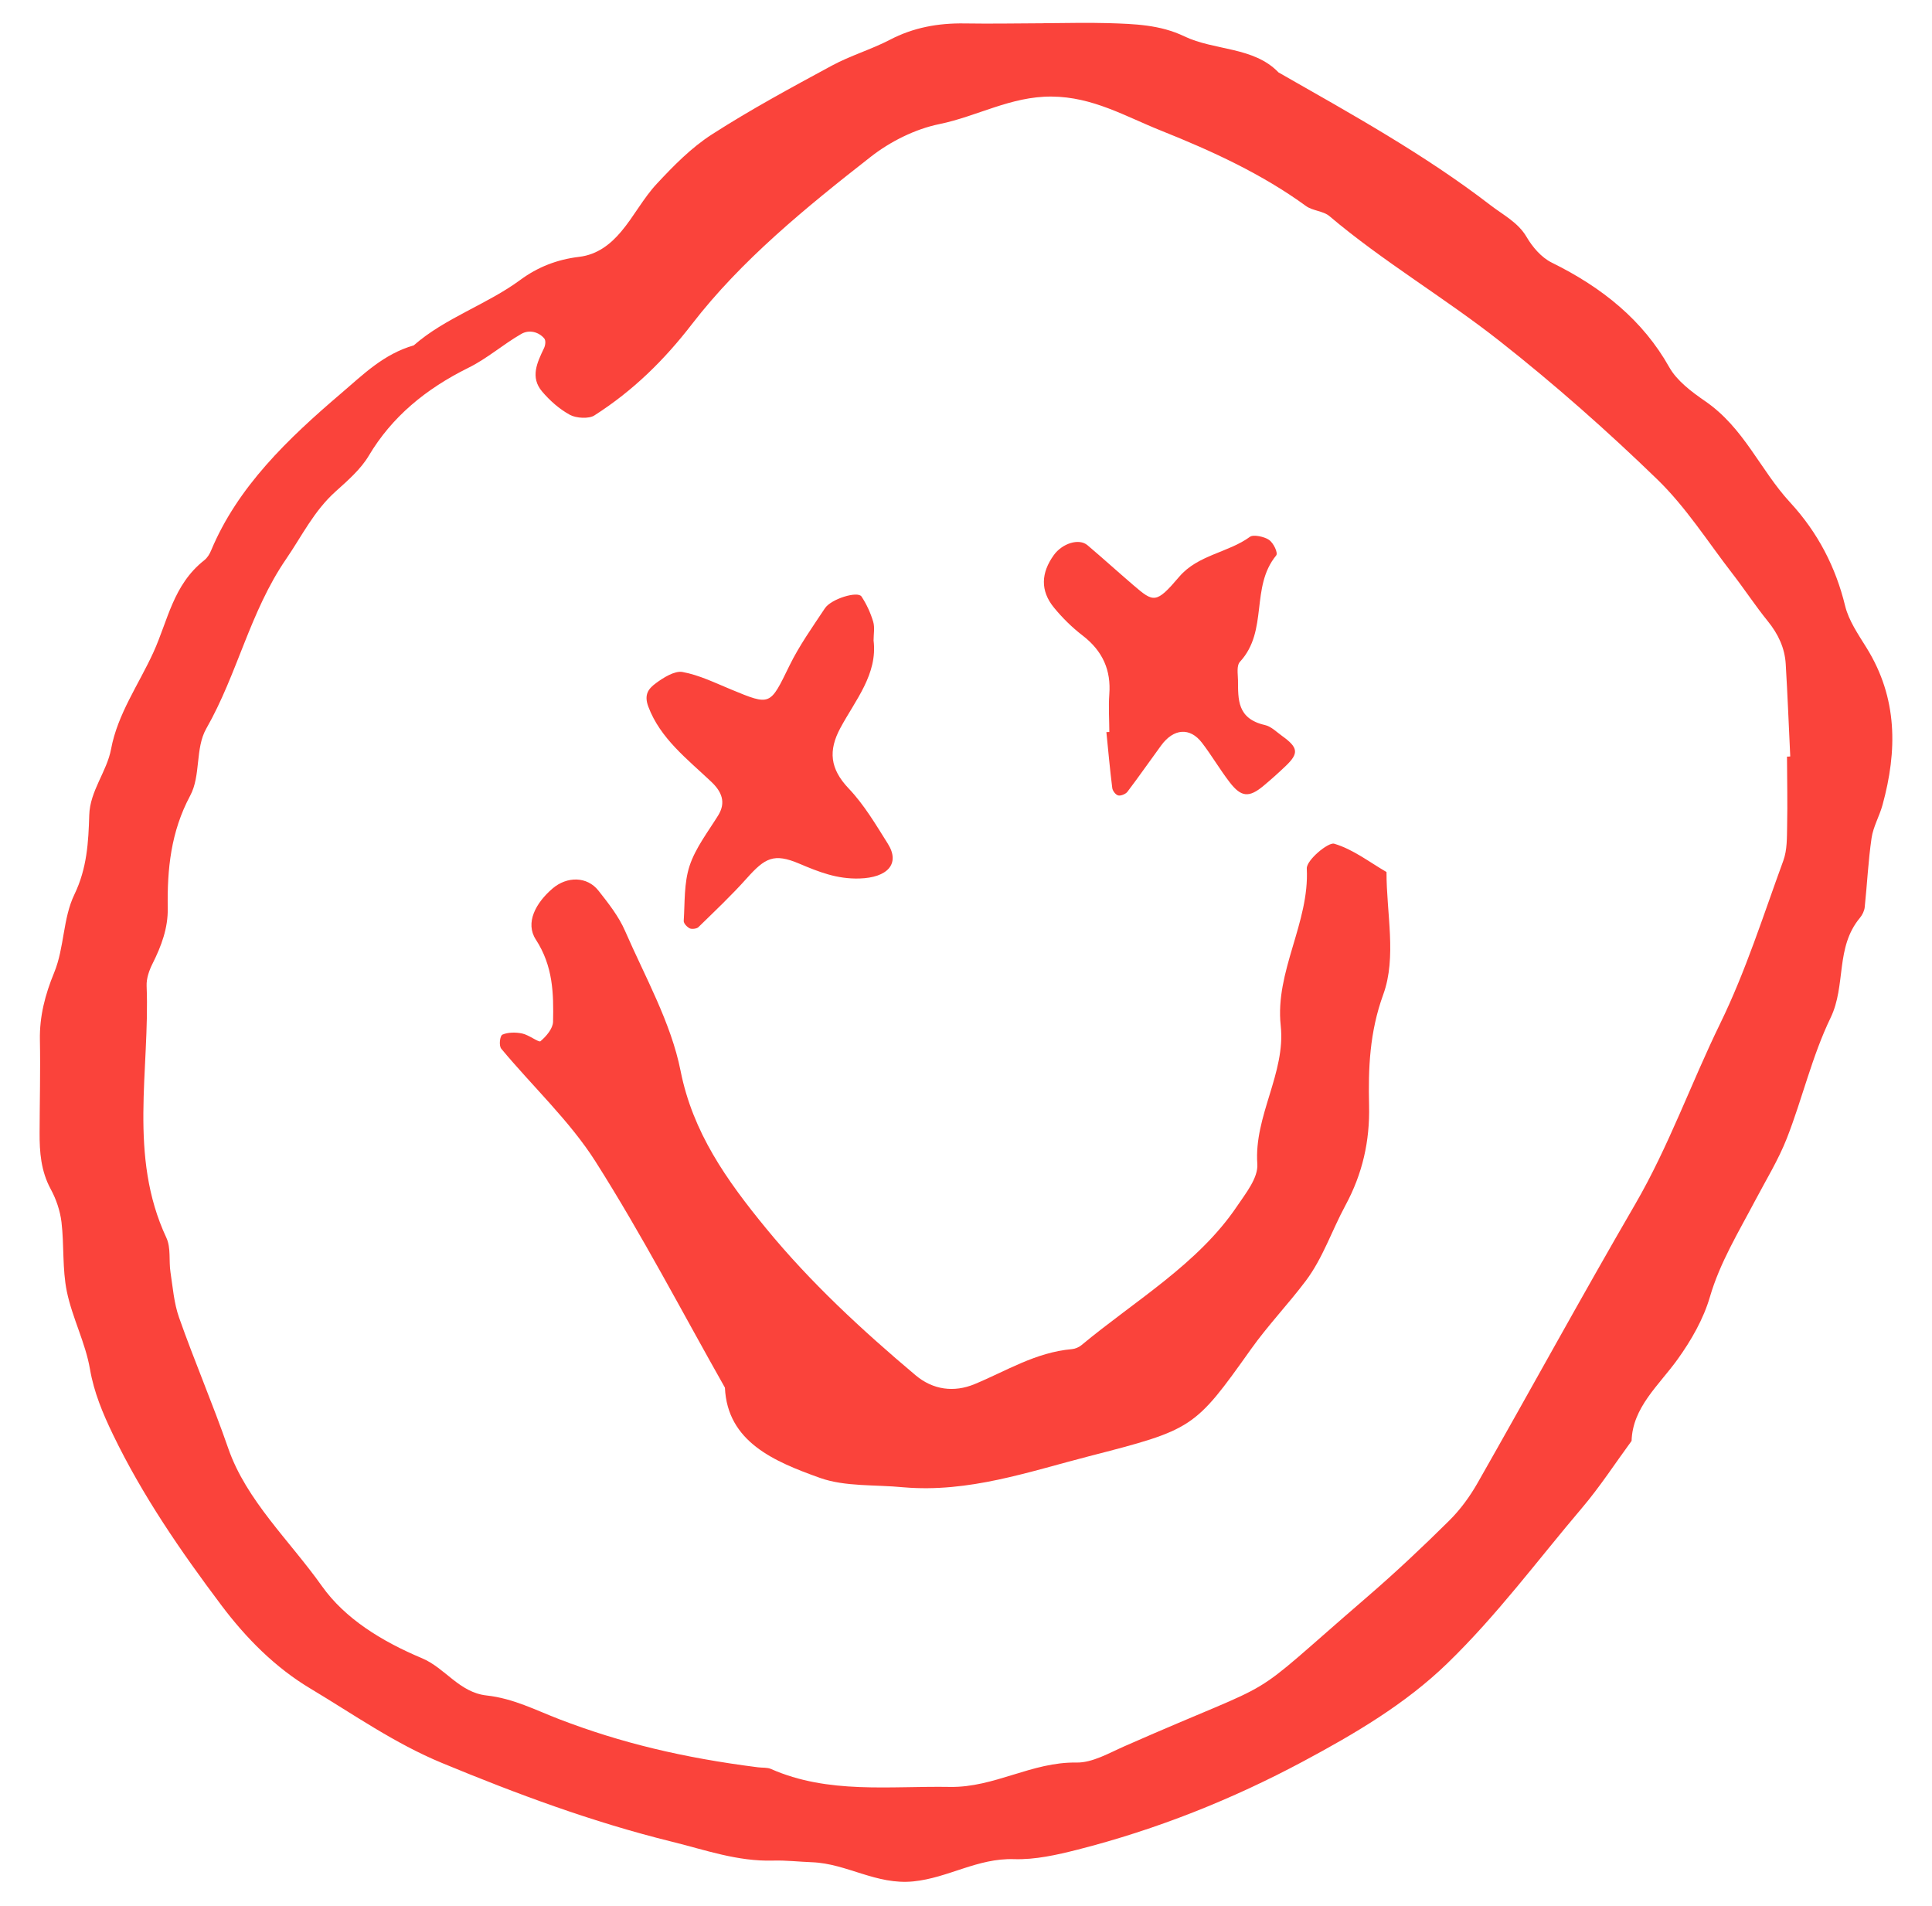 <?xml version="1.0" encoding="UTF-8"?> <svg xmlns="http://www.w3.org/2000/svg" width="294" height="290" viewBox="0 0 294 290" fill="none"> <g clip-path="url(#clip0_43_2400)"> <mask id="mask0_43_2400" style="mask-type:luminance" maskUnits="userSpaceOnUse" x="0" y="0" width="294" height="290"> <path d="M294 0H0V290H294V0Z" fill="white"></path> </mask> <g mask="url(#mask0_43_2400)"> <mask id="mask1_43_2400" style="mask-type:alpha" maskUnits="userSpaceOnUse" x="2" y="-3" width="292" height="295"> <path d="M85.848 145.511C100.259 178.087 111.149 202.8 127.032 211.179C142.915 219.559 190.436 218.886 199.754 177.152C204.72 154.911 207.17 136.9 207.17 136.9" stroke="#FF7844" stroke-width="42.68" stroke-linecap="round"></path> <path d="M171.893 115.371C171.893 115.371 178.779 97.061 190.144 88.018" stroke="#FF7844" stroke-width="24.25" stroke-linecap="round"></path> <path d="M165.119 89.799L189.954 115.023" stroke="#FF7844" stroke-width="24.25" stroke-linecap="round"></path> <path d="M108.971 137.309L130.628 96.67" stroke="#FF7844" stroke-width="24.172" stroke-linecap="round"></path> <path d="M104.559 107.957C104.559 107.957 120.718 121.416 131.734 129.952" stroke="#FF7844" stroke-width="24.172" stroke-linecap="round"></path> <path d="M82.822 43.019C36.019 63.448 9.003 113.619 18.87 190.658C28.738 267.696 130.264 294.32 187.801 265.413C245.337 236.506 276.574 140.185 278.356 114.862C280.142 89.496 270.567 75.51 206.973 29.053C166.025 -0.861 131.576 13.67 109.949 33.277C97.987 44.121 95.916 49.307 89.867 58.746" stroke="#FF7844" stroke-width="29.1" stroke-linecap="round"></path> </mask> <g mask="url(#mask1_43_2400)"> <path d="M164.743 96.695C167.858 99.091 169.076 102.032 168.809 105.618C168.669 107.528 168.802 109.453 168.811 111.373C168.66 111.379 168.513 111.385 168.363 111.392C168.647 114.23 168.902 117.07 169.257 119.898C169.31 120.319 169.753 120.917 170.158 121.026C170.54 121.13 171.304 120.815 171.557 120.481C173.321 118.157 174.976 115.768 176.699 113.419C178.604 110.824 181.078 110.632 182.91 113.016C184.406 114.966 185.627 117.08 187.128 119.027C188.879 121.3 190.071 121.392 192.246 119.587C193.429 118.604 194.573 117.577 195.677 116.522C197.676 114.604 197.556 113.736 195.092 111.969C194.256 111.371 193.451 110.536 192.487 110.316C188.223 109.344 188.419 106.378 188.389 103.494C188.378 102.54 188.139 101.289 188.701 100.677C193.046 95.956 190.235 89.34 194.201 84.514C194.519 84.124 193.802 82.631 193.122 82.15C192.411 81.65 190.73 81.295 190.212 81.675C186.913 84.095 182.29 84.412 179.445 87.755C175.91 91.903 175.563 91.687 172.439 89.007C170.107 87.005 167.837 84.949 165.492 82.959C164.186 81.848 161.63 82.686 160.355 84.467C158.425 87.159 158.269 89.862 160.385 92.448C161.648 93.991 163.12 95.448 164.743 96.695ZM108.242 118.952C109.814 120.441 110.53 122.075 109.274 124.089C107.716 126.591 105.828 129.039 104.939 131.733C104.068 134.378 104.23 137.301 104.045 140.108C104.019 140.486 104.529 141.03 104.952 141.25C105.264 141.409 106.028 141.314 106.271 141.075C108.775 138.631 111.334 136.218 113.644 133.63C116.414 130.53 117.758 129.766 121.623 131.404C124.608 132.67 127.359 133.765 130.778 133.666C135.048 133.543 137.032 131.428 135.104 128.37C133.282 125.477 131.523 122.469 129.138 119.959C126.295 116.965 126.031 114.208 127.88 110.769C130.156 106.533 133.572 102.58 132.936 97.451C132.934 96.489 133.143 95.476 132.873 94.579C132.475 93.255 131.879 91.939 131.098 90.76C130.52 89.888 126.481 91.116 125.527 92.554C123.633 95.409 121.62 98.241 120.139 101.268C117.155 107.377 117.303 107.407 111.233 104.897C108.823 103.903 106.418 102.716 103.864 102.245C102.673 102.026 100.947 103.104 99.803 103.954C98.696 104.777 97.958 105.666 98.662 107.531C100.483 112.367 104.566 115.471 108.242 118.952ZM210.99 132.68C208.366 131.159 205.898 129.219 203.025 128.371C202.137 128.107 198.79 130.87 198.859 132.154C199.286 140.388 194.001 147.799 194.891 156.046C195.67 163.278 190.809 169.786 191.331 177.101C191.48 179.207 189.569 181.57 188.199 183.598C182.284 192.337 172.718 197.895 164.555 204.678C164.184 204.986 163.617 205.23 163.117 205.272C157.579 205.764 153.146 208.595 148.303 210.599C145.163 211.899 141.967 211.47 139.335 209.254C131.122 202.34 123.362 195.159 116.623 186.952C110.519 179.52 105.422 172.28 103.564 162.924C102.111 155.604 98.171 148.653 95.107 141.616C94.161 139.442 92.595 137.445 91.072 135.516C89.333 133.309 86.273 133.317 84.09 135.182C81.513 137.386 79.89 140.414 81.535 142.948C84.172 147.008 84.252 151.166 84.161 155.456C84.138 156.491 83.148 157.66 82.242 158.428C81.991 158.64 80.48 157.46 79.459 157.248C78.5 157.046 77.302 157.05 76.46 157.418C76.07 157.588 75.891 159.098 76.28 159.565C81.048 165.307 86.716 170.576 90.622 176.733C97.731 187.93 103.809 199.64 110.314 211.133C110.684 219.386 117.822 222.382 124.795 224.87C128.618 226.231 133.218 225.873 137.468 226.293C147.421 227.151 156.55 223.93 165.707 221.573C181.55 217.496 181.761 217.383 190.341 205.315C192.951 201.644 196.055 198.41 198.714 194.872C201.314 191.407 202.673 187.222 204.729 183.42C207.34 178.594 208.463 173.63 208.337 168.21C208.205 162.562 208.404 157.055 210.503 151.29C212.56 145.628 210.976 138.925 210.99 132.68Z" fill="#FA433B"></path> <path d="M271.933 115.12C271.949 118.649 272.028 122.17 271.953 125.699C271.919 127.458 271.971 129.315 271.375 130.95C268.331 139.266 265.666 147.748 261.764 155.741C257.312 164.86 253.972 174.373 248.825 183.238C240.66 197.289 232.89 211.519 224.852 225.631C223.682 227.687 222.223 229.7 220.489 231.408C216.518 235.344 212.422 239.199 208.149 242.888C188.11 260.161 196.757 254.406 171.107 265.698C168.766 266.729 166.232 268.217 163.814 268.176C156.997 268.058 151.339 272 144.554 271.882C135.361 271.73 126.028 273 117.31 269.147C116.747 268.901 116.01 268.985 115.349 268.899C103.896 267.447 94.433 265.162 85.139 261.594C81.523 260.205 78.134 258.422 74.054 257.97C69.873 257.512 67.749 253.785 64.217 252.302C58.082 249.726 52.503 246.28 48.989 241.332C44.096 234.424 37.482 228.302 34.734 220.37C32.412 213.671 29.596 207.137 27.246 200.461C26.471 198.259 26.297 195.871 25.942 193.56C25.674 191.815 26.037 189.875 25.314 188.32C19.482 175.83 22.822 162.814 22.312 150.023C22.265 148.9 22.681 147.684 23.202 146.641C24.565 143.93 25.578 141.191 25.528 138.179C25.432 132.282 25.98 126.595 28.944 121.054C30.581 117.999 29.684 113.857 31.39 110.858C36.161 102.501 38.015 93.099 43.553 85.036C45.952 81.542 47.759 77.752 51.08 74.771C52.934 73.106 54.908 71.379 56.113 69.349C59.631 63.426 64.785 59.173 71.308 55.945C74.167 54.532 76.559 52.397 79.327 50.809C80.558 50.1 82.006 50.525 82.825 51.5C83.086 51.817 82.993 52.541 82.785 52.972C81.741 55.157 80.65 57.4 82.493 59.568C83.658 60.942 85.11 62.239 86.737 63.124C87.68 63.638 89.612 63.749 90.437 63.217C96.368 59.435 101.1 54.755 105.297 49.316C112.8 39.593 122.621 31.584 132.55 23.822C135.447 21.562 139.23 19.64 142.94 18.884C148.707 17.703 153.82 14.654 160.002 14.693C166.293 14.726 171.286 17.724 176.641 19.86C184.458 22.981 192.063 26.48 198.752 31.356C199.731 32.068 201.381 32.106 202.285 32.868C210.413 39.758 219.806 45.283 228.173 51.867C236.582 58.487 244.585 65.564 252.177 72.923C256.586 77.195 259.854 82.4 263.584 87.218C265.449 89.623 267.098 92.154 269.019 94.523C270.616 96.493 271.595 98.615 271.739 101.007C272.021 105.701 272.205 110.401 272.429 115.094C272.277 115.119 272.108 115.12 271.933 115.12ZM284.046 98.574C282.773 96.522 281.323 94.42 280.779 92.184C279.354 86.317 276.652 81.047 272.41 76.444C267.822 71.474 265.412 65.099 259.438 61.008C257.367 59.587 255.16 57.9 254.027 55.89C250.026 48.762 243.873 43.772 236.159 39.967C234.533 39.17 233.184 37.553 232.299 36.041C231.004 33.84 228.799 32.745 226.819 31.226C216.811 23.519 205.638 17.34 194.554 11.017C190.785 7.084 184.8 7.725 180.225 5.529C176.529 3.752 172.624 3.644 168.67 3.52C165.362 3.421 162.046 3.52 158.732 3.533L158.733 3.539C154.758 3.554 150.784 3.631 146.809 3.565C142.743 3.499 138.981 4.192 135.422 6.052C132.585 7.527 129.386 8.468 126.585 9.986C120.407 13.326 114.216 16.673 108.362 20.435C105.184 22.472 102.507 25.219 99.978 27.928C97.888 30.162 96.495 32.896 94.526 35.236C92.941 37.112 90.941 38.746 88.126 39.081C84.751 39.481 81.806 40.651 79.189 42.58C74.114 46.328 67.714 48.371 62.965 52.547C58.364 53.874 55.281 56.976 51.932 59.832C43.763 66.795 36.162 74.092 32.129 83.745C31.906 84.288 31.564 84.862 31.088 85.239C26.331 88.978 25.555 94.424 23.337 99.269C21.112 104.139 17.898 108.628 16.904 113.962C16.268 117.399 13.683 120.332 13.581 124.029C13.459 128.094 13.252 132.097 11.325 136.088C9.553 139.76 9.805 144.172 8.251 147.962C6.855 151.352 6.007 154.641 6.072 158.219C6.164 162.925 6.038 167.633 6.026 172.34C6.012 175.288 6.223 178.167 7.716 180.923C8.561 182.479 9.151 184.241 9.357 185.954C9.773 189.457 9.466 193.06 10.17 196.499C10.991 200.492 13.002 204.306 13.689 208.305C14.302 211.863 15.629 215.024 17.203 218.292C21.65 227.502 27.447 235.951 33.7 244.263C37.467 249.267 41.878 253.721 47.273 256.941C53.808 260.85 60.029 265.254 67.29 268.255C78.646 272.957 90.127 277.229 102.249 280.219C107.347 281.478 112.214 283.243 117.629 283.092C119.608 283.034 121.594 283.271 123.584 283.344C128.88 283.548 133.334 286.823 138.984 286.259C144.298 285.728 148.749 282.694 154.299 282.874C157.509 282.98 160.846 282.226 163.982 281.428C176.088 278.347 187.579 273.741 198.288 268.01C206.127 263.816 213.857 259.279 220.239 253.09C227.852 245.711 233.972 237.405 240.705 229.474C243.47 226.223 245.772 222.66 248.285 219.236C248.437 214.129 252.423 210.796 255.256 206.866C257.37 203.933 259.229 200.672 260.203 197.328C261.716 192.136 264.526 187.53 267.039 182.765C268.716 179.579 270.634 176.467 271.924 173.165C274.29 167.108 275.735 160.727 278.566 154.862C280.958 149.91 279.259 144.175 283.03 139.653C283.407 139.197 283.7 138.592 283.761 138.036C284.131 134.525 284.295 130.989 284.805 127.497C285.057 125.782 286.012 124.163 286.475 122.46C288.726 114.26 288.801 106.237 284.046 98.574Z" fill="#FA433B"></path> </g> </g> </g> <defs> <clipPath id="clip0_43_2400"> <rect width="294" height="290" fill="white"></rect> </clipPath> </defs> </svg> 